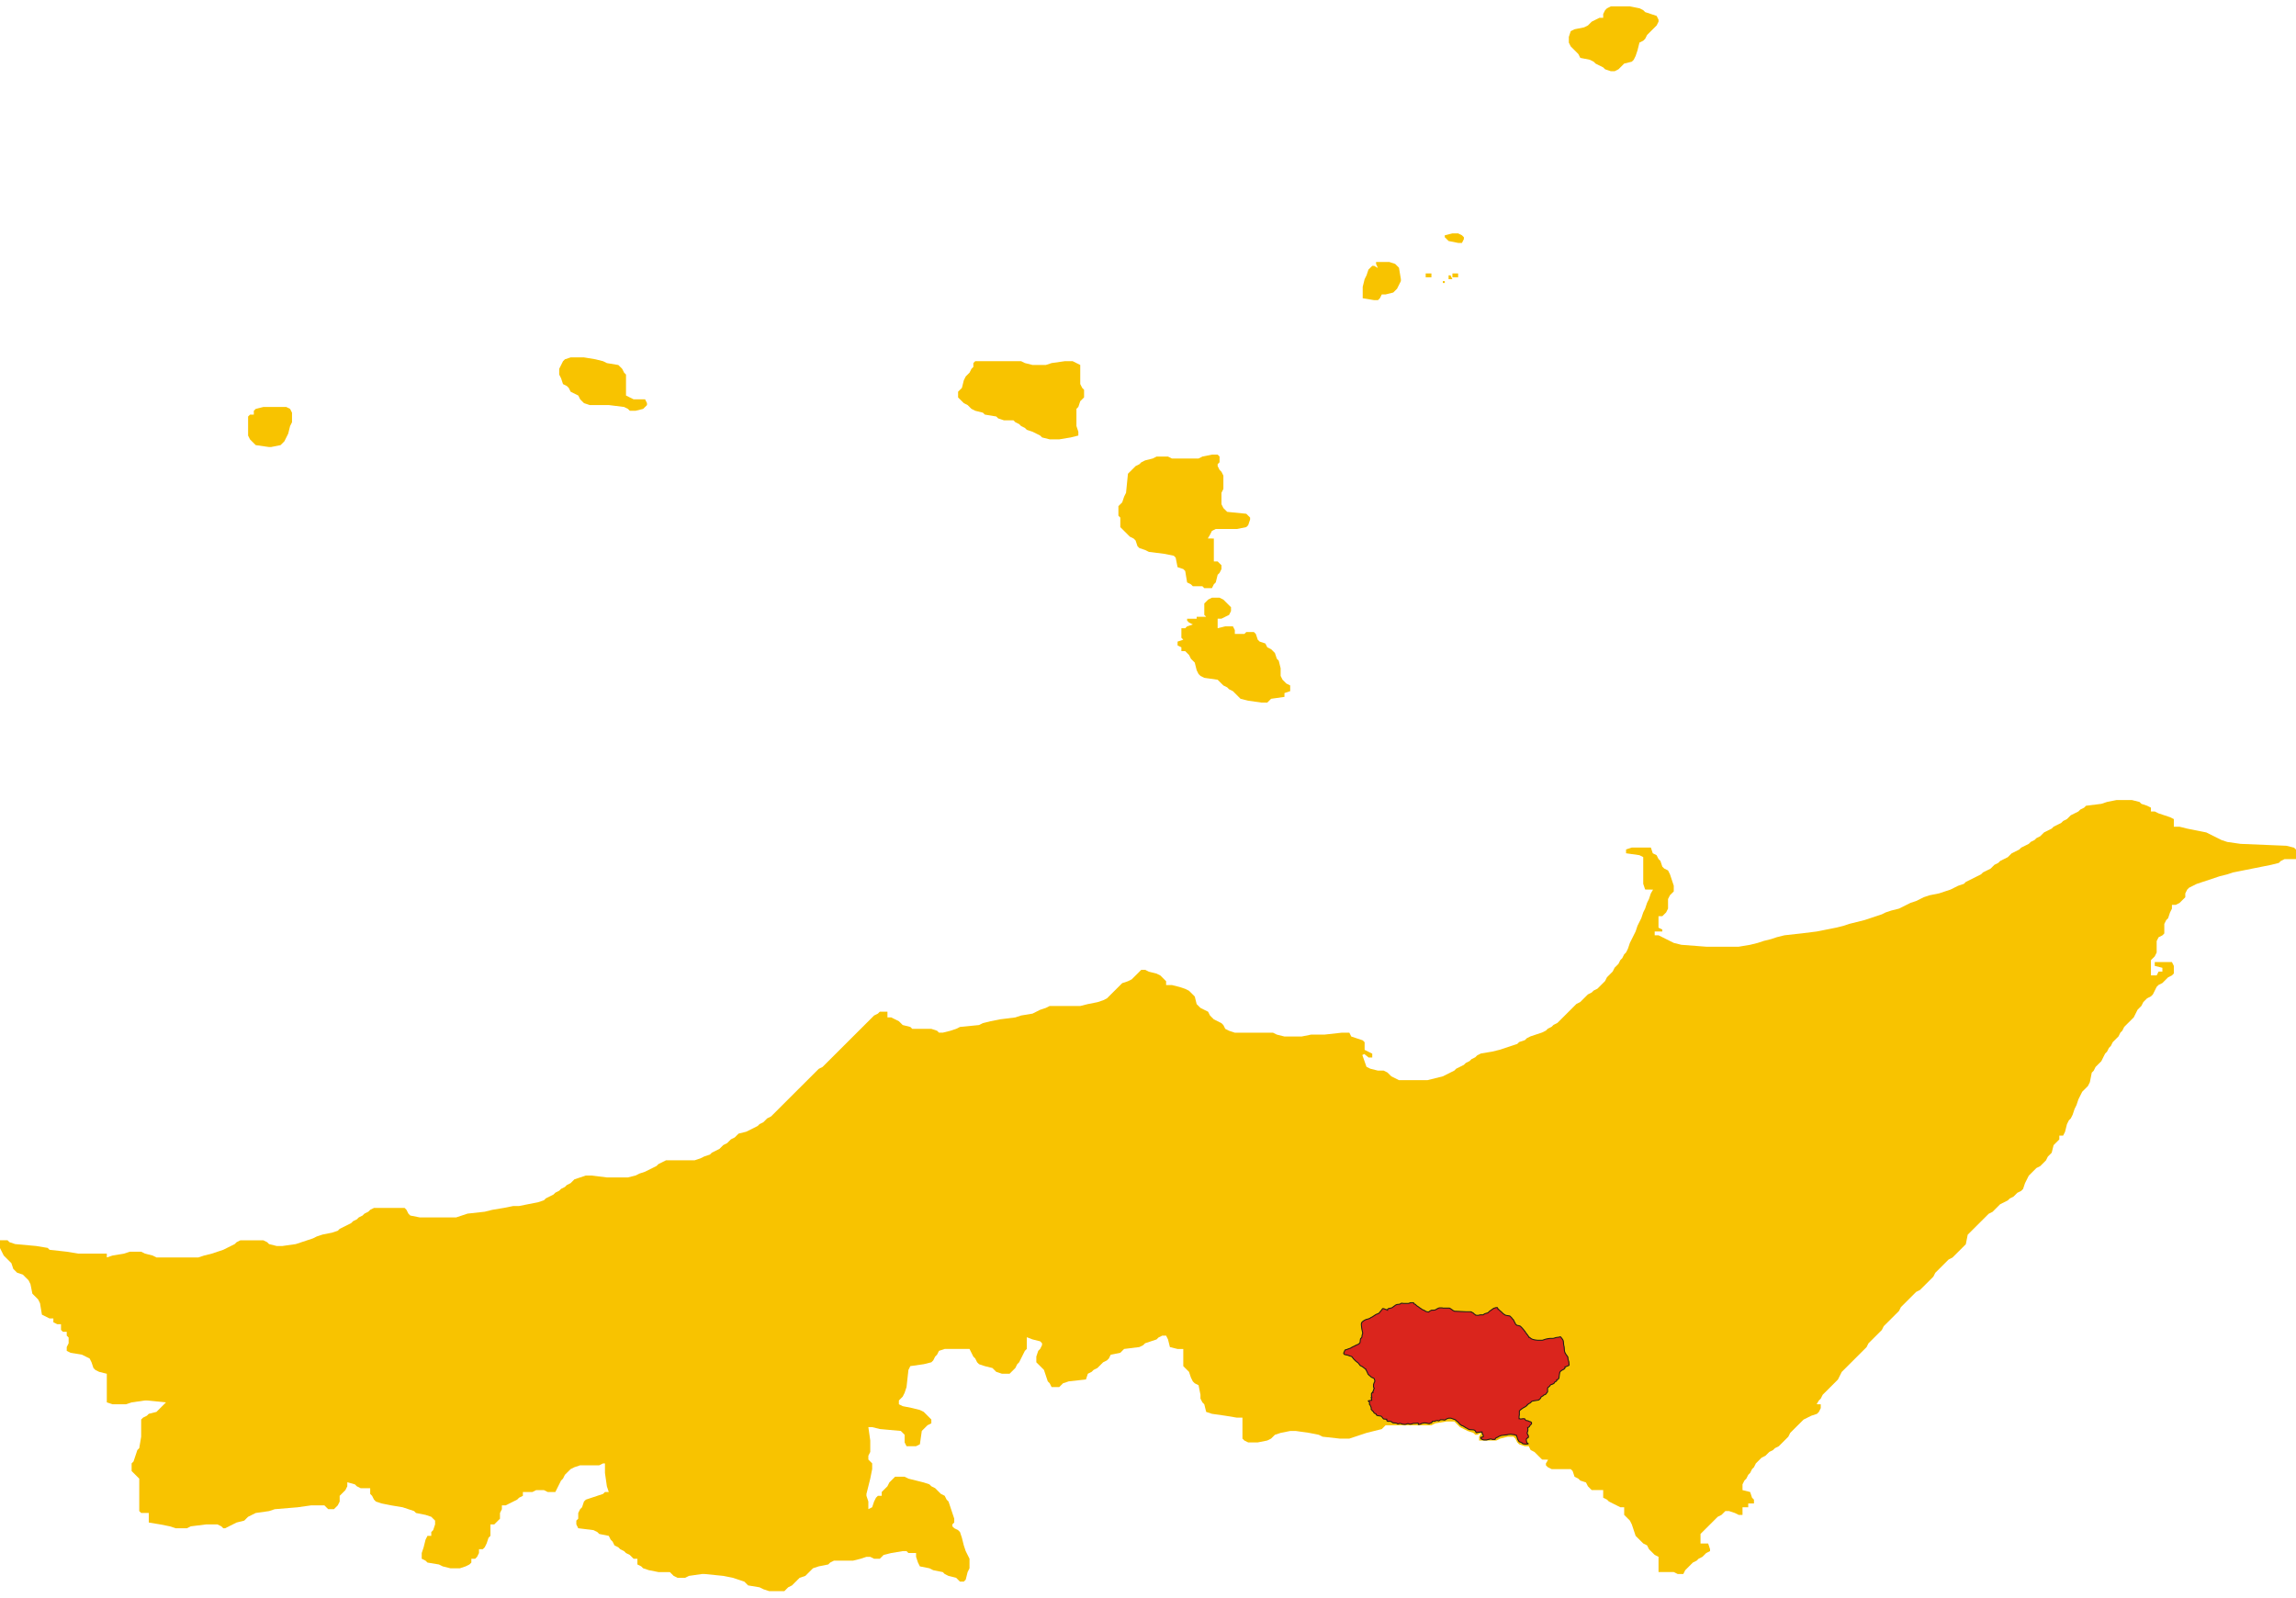 <?xml version="1.0" encoding="UTF-8"?>
<!DOCTYPE svg PUBLIC "-//W3C//DTD SVG 1.1//EN" "http://www.w3.org/Graphics/SVG/1.1/DTD/svg11.dtd">
<!-- Creator: CorelDRAW -->
<svg xmlns="http://www.w3.org/2000/svg" xml:space="preserve" width="500px" height="348px" style="shape-rendering:geometricPrecision; text-rendering:geometricPrecision; image-rendering:optimizeQuality; fill-rule:evenodd; clip-rule:evenodd"
viewBox="0 0 500 345.217"
 xmlns:xlink="http://www.w3.org/1999/xlink">
 <defs>
  <style type="text/css">
   <![CDATA[
    .str0 {stroke:#1F1A17;stroke-width:0.213}
    .fil1 {fill:#DA251D}
    .fil0 {fill:#F8C300}
   ]]>
  </style>
 </defs>
 <g id="Livello_x0020_1">
  <path class="fil0" d="M349.958 0.415l-0.416 0.415 -0.416 0.831 0 0.831 -0.831 0 -0.831 0.415 -0.831 0.415 -0.416 0.415 -0.416 0.415 -0.831 0.415 -2.078 0.415 -0.831 0.415 -0.416 1.246 0 1.246 0.416 0.831 0.416 0.415 0.416 0.415 0.416 0.415 0.416 0.415 0.416 0.831 2.078 0.415 0.831 0.415 0.416 0.415 0.831 0.415 0.831 0.415 0.416 0.415 1.247 0.415 0.831 0 0.831 -0.415 0.416 -0.415 0.416 -0.415 0.416 -0.415 1.663 -0.415 0.416 -0.415 0.416 -0.831 0.416 -1.246 0.416 -1.662 0.831 -0.415 0.416 -0.415 0.416 -0.831 0.416 -0.415 0.416 -0.415 0.416 -0.415 0.416 -0.415 0.416 -0.415 0.416 -0.831 0 -0.415 -0.416 -0.831 -1.247 -0.415 -1.247 -0.415 -0.416 -0.415 -0.831 -0.415 -2.078 -0.415 -4.156 0 -0.831 0.415zm-35.328 49.435l0 0.415 0.416 0.415 0.416 0.415 2.078 0.415 0.831 0 0.416 -0.831 0 -0.415 -0.416 -0.415 -0.831 -0.415 -1.247 0 -1.663 0.415zm-4.156 9.139l1.247 0 0 -0.831 -1.247 0 0 0.831zm7.066 0l0 -0.831 -1.247 0 0 0.831 1.247 0zm-1.663 -0.415l-0.416 0 0 0.831 0.831 0 -0.416 -0.831zm-1.247 1.662l0 -0.415 -0.416 0 0 0.415 0.416 0zm-15.378 -3.739l-0.416 0 -0.416 0.415 -0.416 0.415 -0.416 1.246 -0.416 0.831 -0.416 1.662 0 2.493 2.494 0.415 0.831 0 0.416 -0.415 0.416 -0.831 0.831 0 1.663 -0.415 0.416 -0.415 0.416 -0.415 0.416 -0.831 0.416 -0.831 0 -0.415 -0.416 -2.493 -0.416 -0.415 -0.416 -0.415 -1.247 -0.415 -1.247 0 -0.831 0 -0.831 0 0 0.415 0.395 0.893 -0.81 -0.478zm-176.226 20.356l-0.416 0.415 -0.416 0.831 -0.416 0.831 0 1.246 0.416 0.831 0.416 1.246 0.831 0.415 0.416 0.415 0.416 0.831 0.831 0.415 0.831 0.415 0.416 0.831 0.416 0.415 0.416 0.415 1.247 0.415 0.831 0 3.325 0 3.325 0.415 0.831 0.415 0.416 0.415 1.247 0 1.663 -0.415 0.416 -0.415 0.416 -0.415 0 -0.415 -0.416 -0.831 -1.663 0 -0.831 0 -0.831 -0.415 -0.831 -0.415 0 -2.493 0 -2.077 -0.416 -0.415 -0.416 -0.831 -0.416 -0.415 -0.416 -0.415 -2.494 -0.415 -0.831 -0.415 -1.663 -0.415 -2.494 -0.415 -1.247 0 -0.831 0 -0.831 0 -1.247 0.415zm88.944 0.831l0 0.831 -0.416 0.415 -0.416 0.831 -0.416 0.415 -0.416 0.415 -0.416 0.831 -0.416 1.662 -0.416 0.415 -0.416 0.415 0 1.246 0.416 0.415 0.416 0.415 0.416 0.415 0.831 0.415 0.416 0.415 0.416 0.415 0.831 0.415 1.663 0.415 0.416 0.415 2.494 0.415 0.416 0.415 1.247 0.415 1.247 0 0.831 0 0.416 0.415 0.831 0.415 0.416 0.415 0.831 0.415 0.416 0.415 1.247 0.415 0.831 0.415 0.831 0.415 0.416 0.415 1.663 0.415 2.078 0 2.494 -0.415 1.663 -0.415 0 -0.831 -0.416 -1.246 0 -3.739 0.416 -0.415 0.416 -1.246 0.416 -0.415 0.416 -0.415 0 -1.662 -0.416 -0.415 -0.416 -0.831 0 -3.323 0 -0.831 -0.831 -0.415 -0.831 -0.415 -1.663 0 -2.909 0.415 -1.247 0.415 -2.909 0 -1.663 -0.415 -0.831 -0.415 -0.416 0 -0.416 0 -0.831 0 -2.909 0 -3.741 0 -0.831 0 -0.831 0 -0.416 0.415zm-156.276 9.97l-0.416 0.415 0 0.831 -0.831 0 -0.416 0.415 0 4.154 0.416 0.831 0.416 0.415 0.416 0.415 0.416 0.415 2.909 0.415 0.416 0 2.078 -0.415 0.416 -0.415 0.416 -0.415 0.416 -0.831 0.416 -0.831 0.416 -1.662 0.416 -0.831 0 -2.077 -0.416 -0.831 -0.831 -0.415 -3.741 0 -0.831 0 -0.416 0 -1.663 0.415zm206.151 10.386l-0.831 0.415 -5.819 0 -0.831 -0.415 -2.494 0 -0.831 0.415 -1.663 0.415 -0.831 0.415 -0.416 0.415 -0.831 0.415 -0.416 0.415 -0.416 0.415 -0.416 0.415 -0.416 0.415 -0.416 4.154 -0.416 0.831 -0.416 1.246 -0.416 0.415 -0.416 0.415 0 0.831 0 0.415 0 0.831 0.416 0.415 0 2.077 0.416 0.415 0.416 0.415 0.416 0.415 0.416 0.415 0.416 0.415 0.831 0.415 0.416 0.415 0.416 1.246 0.416 0.415 1.247 0.415 0.831 0.415 3.325 0.415 2.078 0.415 0.416 0.415 0.416 2.077 1.247 0.415 0.416 0.415 0.416 2.493 0.831 0.415 0.416 0.415 0.831 0 1.247 0 0.416 0.415 1.663 0 0.416 -0.831 0.416 -0.415 0.416 -1.662 0.416 -0.415 0.416 -0.831 0 -0.831 -0.416 -0.415 -0.416 -0.415 -0.831 0 0 -1.246 0 -2.077 0 -1.662 -1.309 -0.021 0.478 -0.81 0.416 -0.831 0.831 -0.415 2.078 0 2.494 0 2.078 -0.415 0.416 -0.415 0.416 -1.246 0 -0.415 -0.416 -0.415 -0.416 -0.415 -4.156 -0.415 -0.416 -0.415 -0.416 -0.415 -0.416 -0.831 0 -2.493 0.416 -0.831 0 -2.908 -0.416 -0.831 -0.416 -0.415 -0.416 -0.831 0 -0.415 0.416 -0.415 0 -1.246 -0.416 -0.415 -1.247 0 -2.078 0.415zm1.247 31.157l-0.416 0.415 -0.416 0.415 0 2.493 0.416 0.415 -0.416 0 -1.663 0 0 0.415 -1.247 0 -0.831 0 0 0.415 0.416 0.415 0.831 0.415 -1.247 0.415 -0.416 0.415 -0.831 0 0 2.077 0.416 0.415 -1.247 0.415 0 0.831 0.831 0.415 0 0.831 0.416 0 0.416 0 0.416 0.415 0.416 0.415 0.416 0.831 0.416 0.415 0.416 0.415 0.416 1.662 0.416 0.831 0.416 0.415 0.831 0.415 2.909 0.415 0.416 0.415 0.416 0.415 0.416 0.415 0.831 0.415 0.416 0.415 0.831 0.415 0.416 0.415 0.416 0.415 0.416 0.415 0.416 0.415 1.663 0.415 2.909 0.415 1.247 0 0.416 -0.415 0.416 -0.415 2.909 -0.415 0 -0.831 1.247 -0.415 0 -1.246 -0.831 -0.415 -0.416 -0.415 -0.416 -0.415 -0.416 -0.831 0 -0.831 0 -0.831 -0.416 -1.662 -0.416 -0.415 -0.416 -1.246 -0.416 -0.415 -0.416 -0.415 -0.831 -0.415 -0.416 -0.831 -1.247 -0.415 -0.416 -0.415 -0.416 -1.246 -0.416 -0.415 -1.663 0 -0.416 0.415 -0.831 0 -1.247 0 0 -0.831 -0.416 -0.831 -1.663 0 -1.663 0.415 0 -2.077 0.831 0 0.831 -0.415 0.831 -0.415 0.416 -0.831 0 -0.831 -0.416 -0.415 -0.416 -0.415 -0.416 -0.415 -0.416 -0.415 -0.831 -0.415 -1.663 0 -0.831 0.415zm34.913 99.701l0.831 0 0 -0.831 -0.831 -0.415 -0.831 -0.415 0 -0.415 0 -1.246 -0.416 -0.415 -1.247 -0.415 -1.247 -0.415 -0.416 -0.831 -1.663 0 -3.741 0.415 -0.831 0 -2.078 0 -2.078 0.415 -3.741 0 -1.663 -0.415 -0.831 -0.415 -3.325 0 -4.988 0 -1.247 -0.415 -0.831 -0.415 -0.416 -0.831 -0.416 -0.415 -0.831 -0.415 -0.831 -0.415 -0.416 -0.415 -0.416 -0.415 -0.416 -0.831 -0.831 -0.415 -0.831 -0.415 -0.416 -0.415 -0.416 -0.415 -0.416 -1.662 -0.416 -0.415 -0.416 -0.415 -0.416 -0.415 -0.831 -0.415 -1.247 -0.415 -1.663 -0.415 -1.247 0 0 -0.831 -0.416 -0.415 -0.416 -0.415 -0.416 -0.415 -0.831 -0.415 -1.663 -0.415 -0.831 -0.415 -0.831 0 -0.416 0.415 -0.416 0.415 -0.416 0.415 -0.416 0.415 -0.416 0.415 -0.831 0.415 -1.247 0.415 -0.416 0.415 -0.416 0.415 -0.416 0.415 -0.416 0.415 -0.416 0.415 -0.416 0.415 -0.416 0.415 -0.416 0.415 -0.831 0.415 -1.247 0.415 -2.078 0.415 -1.663 0.415 -4.572 0 -2.078 0 -0.831 0.415 -1.247 0.415 -0.831 0.415 -0.831 0.415 -2.494 0.415 -1.247 0.415 -3.325 0.415 -2.078 0.415 -1.663 0.415 -0.831 0.415 -4.156 0.415 -0.831 0.415 -1.247 0.415 -1.663 0.415 -0.831 0 -0.416 -0.415 -1.247 -0.415 -2.078 0 -2.078 0 -0.416 -0.415 -1.663 -0.415 -0.416 -0.415 -0.416 -0.415 -0.831 -0.415 -0.831 -0.415 -0.831 0 0 -1.246 -1.663 0 -0.416 0.415 -0.831 0.415 -0.416 0.415 -0.416 0.415 -0.416 0.415 -0.416 0.415 -0.416 0.415 -0.416 0.415 -0.416 0.415 -0.416 0.415 -0.416 0.415 -0.416 0.415 -0.416 0.415 -0.416 0.415 -0.416 0.415 -0.416 0.415 -0.416 0.415 -0.416 0.415 -0.416 0.415 -0.416 0.415 -0.416 0.415 -0.416 0.415 -0.416 0.415 -0.416 0.415 -0.416 0.415 -0.416 0.415 -0.416 0.415 -0.416 0.415 -0.416 0.415 -0.831 0.415 -0.416 0.415 -0.416 0.415 -0.416 0.415 -0.416 0.415 -0.416 0.415 -0.416 0.415 -0.416 0.415 -0.416 0.415 -0.416 0.415 -0.416 0.415 -0.416 0.415 -0.416 0.415 -0.416 0.415 -0.416 0.415 -0.416 0.415 -0.416 0.415 -0.416 0.415 -0.416 0.415 -0.416 0.415 -0.416 0.415 -0.416 0.415 -0.416 0.415 -0.416 0.415 -0.416 0.415 -0.416 0.415 -0.831 0.415 -0.416 0.415 -0.416 0.415 -0.831 0.415 -0.416 0.415 -0.831 0.415 -0.831 0.415 -0.831 0.415 -1.663 0.415 -0.416 0.415 -0.416 0.415 -0.831 0.415 -0.416 0.415 -0.416 0.415 -0.831 0.415 -0.416 0.415 -0.416 0.415 -0.831 0.415 -0.831 0.415 -0.416 0.415 -1.247 0.415 -0.831 0.415 -1.247 0.415 -1.663 0 -4.572 0 -0.831 0.415 -0.831 0.415 -0.416 0.415 -0.831 0.415 -0.831 0.415 -0.831 0.415 -1.247 0.415 -0.831 0.415 -1.663 0.415 -4.572 0 -3.325 -0.415 -1.247 0 -1.247 0.415 -1.247 0.415 -0.416 0.415 -0.416 0.415 -0.831 0.415 -0.416 0.415 -0.831 0.415 -0.416 0.415 -0.831 0.415 -0.416 0.415 -0.831 0.415 -0.831 0.415 -0.416 0.415 -1.247 0.415 -2.078 0.415 -2.078 0.415 -0.416 0 -0.831 0 -2.078 0.415 -2.494 0.415 -1.663 0.415 -3.741 0.415 -1.247 0.415 -1.247 0.415 -1.663 0 -2.078 0 -4.156 0 -2.078 -0.415 -0.416 -0.415 -0.416 -0.831 -0.416 -0.415 -6.65 0 -0.831 0.415 -0.416 0.415 -0.831 0.415 -0.416 0.415 -0.831 0.415 -0.416 0.415 -0.831 0.415 -0.416 0.415 -0.831 0.415 -0.831 0.415 -0.831 0.415 -0.416 0.415 -1.247 0.415 -2.078 0.415 -1.247 0.415 -0.831 0.415 -1.247 0.415 -1.247 0.415 -1.247 0.415 -2.909 0.415 -1.247 0 -1.663 -0.415 -0.416 -0.415 -0.831 -0.415 -4.988 0 -0.831 0.415 -0.416 0.415 -0.831 0.415 -0.831 0.415 -0.831 0.415 -1.247 0.415 -1.247 0.415 -1.663 0.415 -1.247 0.415 -1.247 0 -2.494 0 -5.403 0 -0.831 -0.415 -1.663 -0.415 -0.831 -0.415 -2.494 0 -1.247 0.415 -2.494 0.415 -1.247 0.415 0 -0.831 -2.494 0 -0.416 0 -2.909 0 -0.416 0 -2.494 -0.415 -3.741 -0.415 -0.416 -0.415 -2.494 -0.415 -4.572 -0.415 -1.247 -0.415 -0.416 -0.415 -1.663 0 0 1.662 0.416 0.831 0.416 0.831 0.416 0.415 0.416 0.415 0.416 0.415 0.416 0.415 0.416 1.246 0.416 0.415 0.416 0.415 1.247 0.415 0.416 0.415 0.416 0.415 0.416 0.415 0.416 0.831 0.416 2.077 0.416 0.415 0.416 0.415 0.416 0.415 0.416 0.831 0.416 2.493 0.831 0.415 0.831 0.415 0.831 0 0 0.831 0.831 0.415 0.831 0 0 1.246 0.416 0.415 0.831 0 0 0.831 0.416 0.415 0 1.246 -0.416 0.831 0 0.831 0.831 0.415 2.494 0.415 0.831 0.415 0.831 0.415 0.416 0.831 0.416 1.246 0.416 0.415 0.831 0.415 1.663 0.415 0 3.739 0 2.493 1.247 0.415 2.909 0 1.247 -0.415 2.909 -0.415 0.416 0 4.156 0.415 -0.416 0.415 -0.416 0.415 -0.416 0.415 -0.416 0.415 -0.416 0.415 -1.663 0.415 -0.416 0.415 -0.831 0.415 -0.416 0.415 0 0.831 0 2.908 -0.416 2.493 -0.416 0.415 -0.416 1.246 -0.416 1.246 -0.416 0.415 0 1.662 0.416 0.415 0.416 0.415 0.416 0.415 0.416 0.415 0 2.077 0 3.739 0 0.415 0 0.831 0.416 0.415 1.663 0 0 2.077 2.494 0.415 2.078 0.415 1.247 0.415 2.494 0 0.831 -0.415 3.325 -0.415 2.494 0 0.831 0.415 0.416 0.415 0.416 0 0.831 -0.415 0.831 -0.415 0.831 -0.415 1.663 -0.415 0.416 -0.415 0.416 -0.415 0.831 -0.415 0.831 -0.415 2.909 -0.415 1.247 -0.415 4.988 -0.415 2.909 -0.415 2.909 0 0.416 0.415 0.416 0.415 1.247 0 0.416 -0.415 0.416 -0.415 0.416 -0.831 0 -0.831 0 -0.415 0.416 -0.415 0.416 -0.415 0.416 -0.415 0.416 -0.831 0.007 -0.888 1.655 0.472 0.416 0.415 0.831 0.415 2.078 0 0 1.246 0.416 0.415 0.416 0.831 0.416 0.415 1.247 0.415 2.078 0.415 2.494 0.415 1.247 0.415 1.247 0.415 0.416 0.415 2.078 0.415 1.247 0.415 0.416 0.415 0.416 0.415 0 0.831 -0.416 1.246 -0.416 0.415 0 0.831 -0.831 0 -0.416 0.831 -0.416 1.662 -0.416 1.246 0 1.246 0.831 0.415 0.416 0.415 2.494 0.415 0.831 0.415 1.663 0.415 2.078 0 1.247 -0.415 0.831 -0.415 0.416 -0.415 0 -0.831 0.831 0 0.416 -0.415 0.416 -0.831 0 -0.831 0.831 0 0.416 -0.415 0.416 -0.831 0.416 -1.246 0.416 -0.415 0 -2.493 0.831 0 0.416 -0.415 0.416 -0.415 0.416 -0.415 0 -0.831 0 -0.415 0.416 -0.831 0 -0.831 0.831 0 0.831 -0.415 0.831 -0.415 0.831 -0.415 0.416 -0.415 0.831 -0.415 0 -0.831 2.078 0 0.831 -0.415 1.663 0 0.831 0.415 1.663 0 0.416 -0.831 0.416 -0.831 0.416 -0.831 0.416 -0.415 0.416 -0.831 0.416 -0.415 0.416 -0.415 0.416 -0.415 0.831 -0.415 1.247 -0.415 2.909 0 1.247 0 0.831 -0.415 0.416 0 0 1.246 0 0.831 0.416 2.908 0.416 1.246 -0.831 0 -0.416 0.415 -1.247 0.415 -1.247 0.415 -1.247 0.415 -0.416 0.415 -0.416 1.246 -0.416 0.415 -0.416 0.831 0 0.415 0 0.831 -0.416 0.415 0 0.831 0.416 0.831 3.325 0.415 0.831 0.415 0.416 0.415 2.078 0.415 0.416 0.831 0.416 0.415 0.416 0.831 0.831 0.415 0.416 0.415 0.831 0.415 0.416 0.415 0.831 0.415 0.416 0.415 0.416 0.415 0.831 0 0 1.246 0.831 0.415 0.416 0.415 1.247 0.415 2.078 0.415 1.247 0 1.247 0 0.416 0.415 0.416 0.415 0.831 0.415 1.663 0 0.831 -0.415 2.909 -0.415 0.416 0 4.156 0.415 2.078 0.415 1.247 0.415 1.247 0.415 0.416 0.415 0.416 0.415 2.494 0.415 0.831 0.415 1.247 0.415 3.325 0 0.416 -0.415 0.416 -0.415 0.831 -0.415 0.416 -0.415 0.416 -0.415 0.416 -0.415 0.416 -0.415 1.247 -0.415 0.416 -0.415 0.416 -0.415 0.416 -0.415 0.416 -0.415 1.247 -0.415 2.078 -0.415 0.416 -0.415 0.831 -0.415 2.494 0 1.663 0 1.663 -0.415 1.247 -0.415 0.831 0 0.831 0.415 1.247 0 0.416 -0.415 0.416 -0.415 1.663 -0.415 2.494 -0.415 0.831 0 0.416 0.415 1.663 0 0 0.831 0.416 1.246 0.416 0.831 2.078 0.415 0.831 0.415 2.078 0.415 0.416 0.415 0.831 0.415 1.663 0.415 0.416 0.415 0.416 0.415 0.831 0 0.416 -0.415 0.416 -1.662 0.416 -0.831 0 -2.077 -0.416 -0.831 -0.416 -0.831 -0.416 -1.246 -0.416 -1.662 -0.416 -1.246 -0.416 -0.415 -0.831 -0.415 -0.416 -0.415 0 -0.415 0.416 -0.415 0 -0.831 -0.416 -1.246 -0.416 -1.246 -0.416 -1.246 -0.416 -0.415 -0.416 -0.831 -0.831 -0.415 -0.416 -0.415 -0.416 -0.415 -0.416 -0.415 -0.831 -0.415 -0.416 -0.415 -1.247 -0.415 -1.663 -0.415 -1.663 -0.415 -0.831 -0.415 -2.078 0 -0.416 0.415 -0.416 0.415 -0.416 0.415 -0.416 0.831 -0.416 0.415 -0.416 0.415 -0.416 0.415 0 0.831 -0.831 0 -0.416 0.415 -0.416 0.831 -0.416 1.246 -0.831 0.415 0 -1.662 -0.416 -1.246 0 -0.415 0.416 -1.662 0.416 -1.662 0.416 -2.077 0 -1.246 -0.416 -0.415 -0.416 -0.415 0 -0.831 0.416 -0.831 0 -2.493 -0.416 -2.908 0.831 0 1.663 0.415 4.572 0.415 0.416 0.415 0.416 0.415 0 0.415 0 1.246 0.416 0.831 2.078 0 0.831 -0.415 0.416 -2.908 0.416 -0.415 0.416 -0.415 0.416 -0.415 0.831 -0.415 0 -0.831 -0.416 -0.415 -0.416 -0.415 -0.416 -0.415 -0.416 -0.415 -0.831 -0.415 -1.663 -0.415 -2.078 -0.415 -0.831 -0.415 0 -0.831 0.416 -0.415 0.416 -0.415 0.416 -0.831 0.416 -1.246 0.416 -3.739 0.416 -0.831 2.909 -0.415 1.663 -0.415 0.416 -0.415 0.416 -0.831 0.416 -0.415 0.416 -0.831 1.247 -0.415 0.831 0 1.247 0 0.831 0 1.247 0 1.247 0 0.416 0.831 0.416 0.831 0.416 0.415 0.416 0.831 0.416 0.415 1.247 0.415 1.663 0.415 0.416 0.415 0.416 0.415 1.247 0.415 1.663 0 0.416 -0.415 0.416 -0.415 0.416 -0.415 0.416 -0.831 0.416 -0.415 0.416 -0.831 0.416 -0.831 0.416 -0.831 0.416 -0.415 0.011 -2.551 1.236 0.474 1.663 0.415 0.416 0.415 0 0.415 -0.416 0.831 -0.416 0.415 -0.416 1.246 0 1.246 0.416 0.415 0.416 0.415 0.416 0.415 0.416 0.415 0.416 1.246 0.416 1.246 0.416 0.415 0.416 0.831 1.663 0 0.416 -0.415 0.416 -0.415 1.247 -0.415 3.741 -0.415 0.416 -1.246 0.831 -0.415 0.416 -0.415 0.831 -0.415 0.416 -0.415 0.416 -0.415 0.416 -0.415 0.831 -0.415 0.416 -0.415 0.416 -0.831 2.078 -0.415 0.416 -0.415 0.416 -0.415 3.325 -0.415 0.831 -0.415 0.416 -0.415 1.247 -0.415 1.247 -0.415 0.416 -0.415 0.831 -0.415 0.831 0 0.416 0.831 0.416 1.662 1.663 0.415 1.247 0 0 3.739 0.416 0.415 0.416 0.415 0.416 0.415 0.416 1.246 0.416 0.831 0.416 0.415 0.831 0.415 0.416 2.077 0 0.415 0 0.415 0.416 0.831 0.416 0.415 0.416 1.662 1.247 0.415 2.909 0.415 2.494 0.415 1.247 0 0 2.077 0 0.415 0 2.077 0.416 0.415 0.831 0.415 2.078 0 2.078 -0.415 0.831 -0.415 0.416 -0.415 0.416 -0.415 1.247 -0.415 2.078 -0.415 1.247 0 2.909 0.415 2.078 0.415 0.831 0.415 3.741 0.415 2.078 0 1.247 -0.415 1.247 -0.415 1.247 -0.415 1.663 -0.415 1.663 -0.415 0.416 -0.415 0.416 -0.415 2.078 0 6.234 0 0.416 0 1.247 0 0.831 -0.415 2.494 -0.415 1.663 0 0.416 0.415 0.416 0.415 0.416 0.415 0.831 0.415 0.831 0.415 1.247 0.415 0.416 0.415 0.416 0 0.894 -0.395 -0.478 0.81 0 0.831 3.741 0 0.831 -0.415 1.663 -0.415 1.247 0 0.416 0.415 0.416 0.831 0.416 0.415 1.247 0.415 0.416 0 0.416 0 0.416 0.831 0.831 0.415 0.416 0.415 0.416 0.415 0.416 0.415 0.416 0.415 1.309 0.021 -0.478 0.81 0 0.415 0.416 0.415 0.831 0.415 2.909 0 1.247 0 0.416 0.415 0.416 1.246 0.831 0.415 0.416 0.415 1.247 0.415 0.416 0.831 0.416 0.415 0.416 0.415 2.494 0 0 1.662 0.831 0.415 0.416 0.415 0.831 0.415 0.831 0.415 0.831 0.415 0.831 0 0 1.662 0.416 0.415 0.416 0.415 0.416 0.415 0.416 0.831 0.416 1.246 0.416 1.246 0.416 0.415 0.416 0.415 0.416 0.415 0.416 0.415 0.831 0.415 0.416 0.831 0.416 0.415 0.416 0.415 0.416 0.415 0.831 0.415 0 1.662 0 1.662 2.909 0 0.416 0 0.831 0.415 1.247 0 0.416 -0.831 0.416 -0.415 0.416 -0.415 0.416 -0.415 0.416 -0.415 0.831 -0.415 0.416 -0.415 0.831 -0.415 0.416 -0.415 0.416 -0.415 0.831 -0.415 0 -0.415 -0.416 -1.246 -0.831 0 -0.831 0 0 -2.077 0.416 -0.415 0.416 -0.415 0.416 -0.415 0.416 -0.415 0.416 -0.415 0.416 -0.415 0.416 -0.415 0.416 -0.415 0.416 -0.415 0.831 -0.415 0.416 -0.415 0.416 -0.415 0.831 0 1.247 0.415 0.831 0.415 0.831 0 0 -1.662 0.416 0 0.831 0 0 -0.415 0 -0.415 1.247 0 0 -0.831 -0.416 -0.415 -0.416 -1.246 -1.663 -0.415 0 -1.246 0.416 -0.831 0.416 -0.415 0.416 -0.831 0.416 -0.415 0.416 -0.831 0.416 -0.415 0.416 -0.831 0.416 -0.415 0.416 -0.415 0.416 -0.415 0.831 -0.415 0.416 -0.415 0.416 -0.415 0.831 -0.415 0.416 -0.415 0.831 -0.415 0.416 -0.415 0.416 -0.415 0.416 -0.415 0.416 -0.415 0.416 -0.415 0.416 -0.831 0.416 -0.415 0.416 -0.415 0.416 -0.415 0.416 -0.415 0.416 -0.415 0.416 -0.415 0.416 -0.415 0.831 -0.415 0.831 -0.415 1.247 -0.415 0.416 -0.415 0.416 -0.831 0 -0.831 -0.894 -0.021 0.478 -0.81 0.416 -0.415 0.416 -0.831 0.416 -0.415 0.416 -0.415 0.416 -0.415 0.416 -0.415 0.416 -0.415 0.416 -0.415 0.416 -0.415 0.416 -0.415 0.416 -0.831 0.416 -0.831 0.416 -0.415 0.416 -0.415 0.416 -0.415 0.416 -0.415 0.416 -0.415 0.416 -0.415 0.416 -0.415 0.416 -0.415 0.416 -0.415 0.416 -0.415 0.416 -0.415 0.416 -0.415 0.416 -0.415 0.416 -0.831 0.416 -0.415 0.416 -0.415 0.416 -0.415 0.416 -0.415 0.416 -0.415 0.416 -0.415 0.416 -0.415 0.416 -0.831 0.416 -0.415 0.416 -0.415 0.416 -0.415 0.416 -0.415 0.416 -0.415 0.416 -0.415 0.416 -0.415 0.416 -0.415 0.416 -0.831 0.416 -0.415 0.416 -0.415 0.416 -0.415 0.416 -0.415 0.416 -0.415 0.416 -0.415 0.416 -0.415 0.416 -0.415 0.831 -0.415 0.416 -0.415 0.416 -0.415 0.416 -0.415 0.416 -0.415 0.416 -0.415 0.416 -0.415 0.416 -0.415 0.416 -0.831 0.416 -0.415 0.416 -0.415 0.416 -0.415 0.416 -0.415 0.416 -0.415 0.416 -0.415 0.416 -0.415 0.831 -0.415 0.416 -0.415 0.416 -0.415 0.416 -0.415 0.416 -0.415 0.416 -0.415 0.416 -0.415 0.416 -0.415 0.416 -2.077 0.416 -0.415 0.416 -0.415 0.416 -0.415 0.416 -0.415 0.416 -0.415 0.416 -0.415 0.416 -0.415 0.416 -0.415 0.416 -0.415 0.416 -0.415 0.416 -0.415 0.831 -0.415 0.416 -0.415 0.416 -0.415 0.416 -0.415 0.416 -0.415 0.831 -0.415 0.831 -0.415 0.416 -0.415 0.831 -0.415 0.416 -0.415 0.416 -0.415 0.831 -0.415 0.416 -0.415 0.416 -1.246 0.416 -0.831 0.416 -0.831 0.416 -0.415 0.416 -0.415 0.416 -0.415 0.416 -0.415 0.831 -0.415 0.416 -0.415 0.416 -0.415 0.416 -0.415 0.416 -0.831 0.416 -0.415 0.416 -0.415 0.416 -1.662 0.416 -0.415 0.416 -0.415 0.416 -0.415 0 -0.831 0.831 0 0.416 -0.831 0.416 -1.662 0.416 -0.831 0.416 -0.415 0.416 -0.831 0.416 -1.246 0.416 -0.831 0.416 -1.246 0.416 -0.831 0.416 -0.831 0.416 -0.415 0.416 -0.415 0.416 -0.415 0.416 -0.831 0.416 -2.077 0.416 -0.415 0.416 -0.831 0.416 -0.415 0.416 -0.415 0.416 -0.415 0.416 -0.831 0.416 -0.831 0.416 -0.415 0.416 -0.831 0.416 -0.415 0.416 -0.831 0.416 -0.415 0.416 -0.415 0.416 -0.415 0.416 -0.831 0.416 -0.415 0.416 -0.831 0.416 -0.415 0.416 -0.415 0.416 -0.415 0.416 -0.415 0.416 -0.415 0.416 -0.831 0.416 -0.831 0.416 -0.415 0.416 -0.415 0.416 -0.831 0.416 -0.415 0.416 -0.415 0.831 -0.415 0.416 -0.415 0.416 -0.831 0.416 -0.831 0.416 -0.415 0.831 -0.415 0.416 -0.415 0.416 -0.415 0.416 -0.415 0.831 -0.415 0.416 -0.415 0 -1.662 -0.416 -0.831 -3.741 0 0 0.831 1.663 0.415 0 0.831 -0.831 0 -0.416 0.831 -1.247 0 0 -3.323 0.416 -0.415 0.416 -0.415 0.416 -0.831 0 -1.662 0 -0.831 0.416 -0.831 0.831 -0.415 0.416 -0.415 0 -0.831 0 -1.246 0.416 -0.831 0.416 -0.415 0.416 -1.246 0.416 -0.831 0 -0.831 0.831 0 0.831 -0.415 0.416 -0.415 0.416 -0.415 0.416 -0.415 0 -0.415 0 -0.415 0.416 -0.831 0.416 -0.415 0.831 -0.415 0.831 -0.415 1.247 -0.415 1.247 -0.415 1.247 -0.415 1.247 -0.415 1.663 -0.415 1.247 -0.415 2.078 -0.415 2.078 -0.415 2.078 -0.415 2.078 -0.415 1.663 -0.415 0.416 -0.415 0.831 -0.415 1.247 0 1.247 0 0 -2.077 -0.416 -0.415 -1.663 -0.415 -9.975 -0.415 -2.909 -0.415 -1.247 -0.415 -0.831 -0.415 -0.831 -0.415 -0.831 -0.415 -0.831 -0.415 -2.078 -0.415 -2.078 -0.415 -1.663 -0.415 -1.247 0 0 -1.662 -0.831 -0.415 -1.247 -0.415 -1.247 -0.415 -0.831 -0.415 -0.831 0 0 -0.831 -0.831 -0.415 -1.247 -0.415 -0.416 -0.415 -1.663 -0.415 -3.325 0 -2.078 0.415 -1.247 0.415 -3.325 0.415 -0.416 0.415 -0.831 0.415 -0.416 0.415 -0.831 0.415 -0.831 0.415 -0.416 0.415 -0.416 0.415 -0.831 0.415 -0.416 0.415 -0.831 0.415 -0.831 0.415 -0.416 0.415 -0.831 0.415 -0.831 0.415 -0.416 0.415 -0.416 0.415 -0.831 0.415 -0.416 0.415 -0.831 0.415 -0.416 0.415 -0.831 0.415 -0.831 0.415 -0.416 0.415 -0.831 0.415 -0.831 0.415 -0.416 0.415 -0.416 0.415 -0.831 0.415 -0.831 0.415 -0.416 0.415 -0.831 0.415 -0.416 0.415 -0.416 0.415 -0.831 0.415 -0.831 0.415 -0.416 0.415 -0.831 0.415 -0.831 0.415 -0.831 0.415 -0.831 0.415 -0.416 0.415 -1.247 0.415 -0.831 0.415 -0.831 0.415 -1.247 0.415 -1.247 0.415 -2.078 0.415 -1.247 0.415 -0.831 0.415 -0.831 0.415 -1.247 0.415 -0.831 0.415 -0.831 0.415 -0.831 0.415 -1.663 0.415 -1.247 0.415 -0.831 0.415 -1.247 0.415 -1.247 0.415 -1.247 0.415 -1.663 0.415 -1.663 0.415 -1.247 0.415 -1.663 0.415 -2.078 0.415 -2.078 0.415 -3.325 0.415 -3.741 0.415 -1.663 0.415 -1.247 0.415 -1.663 0.415 -1.247 0.415 -1.663 0.415 -2.494 0.415 -7.066 0 -5.403 -0.415 -1.663 -0.415 -0.831 -0.415 -0.831 -0.415 -0.831 -0.415 -0.831 -0.415 -0.831 0 0 -0.831 0.416 0 1.247 0 0 -0.415 -0.831 -0.415 0 -1.662 0 -0.831 0.831 0 0.416 -0.415 0.416 -0.415 0.416 -0.831 0 -1.246 0 -0.831 0.416 -0.831 0.416 -0.415 0.416 -0.415 0 -1.246 -0.416 -1.246 -0.416 -1.246 -0.416 -0.831 -0.831 -0.415 -0.416 -0.415 -0.416 -1.246 -0.416 -0.415 -0.416 -0.831 -0.831 -0.415 -0.416 -1.246 -0.416 0 -1.247 0 -2.494 0 -1.247 0.415 0 0.831 2.909 0.415 0.831 0.415 0 2.908 0 2.908 0.416 1.246 1.725 0.021 -0.478 0.81 -0.416 1.246 -0.416 0.831 -0.416 1.246 -0.416 0.831 -0.416 1.246 -0.416 0.831 -0.416 0.831 -0.416 1.246 -0.416 0.831 -0.416 0.831 -0.416 0.831 -0.416 1.246 -0.416 0.831 -0.416 0.415 -0.416 0.831 -0.416 0.415 -0.416 0.831 -0.416 0.415 -0.416 0.415 -0.416 0.831 -0.416 0.415 -0.416 0.415 -0.416 0.415 -0.416 0.831 -0.416 0.415 -0.416 0.415 -0.416 0.415 -0.416 0.415 -0.831 0.415 -0.416 0.415 -0.831 0.415 -0.416 0.415 -0.416 0.415 -0.416 0.415 -0.416 0.415 -0.831 0.415 -0.416 0.415 -0.416 0.415 -0.416 0.415 -0.416 0.415 -0.416 0.415 -0.416 0.415 -0.416 0.415 -0.416 0.415 -0.416 0.415 -0.416 0.415 -0.831 0.415 -0.416 0.415 -0.831 0.415 -0.416 0.415 -0.831 0.415 -1.247 0.415 -1.247 0.415 -0.831 0.415 -0.416 0.415 -1.247 0.415 -0.416 0.415 -1.247 0.415 -1.247 0.415 -1.247 0.415 -1.663 0.415 -2.494 0.415 -0.831 0.415 -0.416 0.415 -0.831 0.415 -0.416 0.415 -0.831 0.415 -0.416 0.415 -0.831 0.415 -0.831 0.415 -0.416 0.415 -0.831 0.415 -0.831 0.415 -0.831 0.415 -1.663 0.415 -1.663 0.415 -6.234 0 -0.831 -0.415 -0.831 -0.415 -0.416 -0.415 -0.416 -0.415 -0.831 -0.415 -0.416 0 -0.831 0 -1.663 -0.415 -0.831 -0.415 -0.901 -2.562 0.414 -0.231 0.902 0.716z"/>
  <polygon id="Francavilla_x0020_di_x0020_Sicilia" class="fil1 str0" points="307.008,282.351 306.895,282.408 306.726,282.464 305.654,282.464 305.26,282.408 305.203,282.408 305.09,282.464 304.978,282.521 304.921,282.577 304.752,282.634 304.244,282.69 304.075,282.746 303.962,282.803 303.849,282.859 303.793,282.916 303.737,282.972 303.624,283.028 303.567,283.085 303.455,283.141 303.398,283.198 303.342,283.254 303.285,283.31 303.172,283.367 303.06,283.423 302.834,283.48 302.552,283.536 302.326,283.592 302.27,283.649 302.214,283.705 302.157,283.762 302.154,283.939 302.044,283.874 301.932,283.818 301.762,283.762 301.593,283.705 301.48,283.649 301.311,283.592 301.085,283.592 301.029,283.649 300.973,283.762 300.916,283.874 300.86,283.931 300.803,283.987 300.747,284.044 300.691,284.1 300.634,284.157 300.578,284.269 300.521,284.326 300.465,284.382 300.408,284.439 300.352,284.551 300.239,284.608 300.183,284.664 300.014,284.721 299.844,284.777 299.732,284.833 299.619,284.89 299.506,284.946 299.45,285.003 299.337,285.059 299.28,285.115 299.168,285.172 299.111,285.228 298.998,285.285 298.942,285.341 298.829,285.397 298.716,285.454 298.603,285.51 298.491,285.567 298.434,285.623 298.321,285.68 298.209,285.736 298.096,285.792 297.87,285.849 297.701,285.905 297.475,285.962 297.362,286.018 297.25,286.074 297.137,286.131 297.024,286.187 296.968,286.244 296.911,286.3 296.798,286.356 296.742,286.413 296.686,286.469 296.629,286.526 296.573,286.582 296.516,286.695 296.46,286.92 296.46,287.09 296.516,287.654 296.573,288.049 296.629,288.331 296.686,288.556 296.742,288.838 296.742,289.064 296.686,289.177 296.629,289.346 296.573,289.797 296.516,289.91 296.46,289.967 296.404,290.023 296.347,290.079 296.291,290.136 296.234,290.418 296.178,290.982 296.122,291.038 296.065,291.095 296.009,291.207 295.896,291.264 295.839,291.32 295.727,291.377 295.614,291.433 295.445,291.49 295.332,291.546 295.219,291.602 295.106,291.659 295.05,291.715 294.881,291.772 294.768,291.828 294.655,291.884 294.542,291.941 294.429,291.997 294.316,292.054 294.26,292.11 294.147,292.166 294.034,292.223 293.865,292.279 293.696,292.336 293.527,292.392 293.414,292.448 293.245,292.505 293.019,292.561 292.906,292.618 292.85,292.731 292.793,292.843 292.737,293.013 292.681,293.125 292.624,293.238 292.624,293.351 292.681,293.464 292.737,293.52 292.793,293.577 293.019,293.633 293.301,293.689 293.527,293.746 293.696,293.802 293.809,293.859 293.978,293.915 294.204,293.971 294.316,294.028 294.429,294.084 294.486,294.141 294.542,294.254 294.598,294.31 294.655,294.366 294.711,294.479 294.768,294.536 294.824,294.592 294.881,294.648 294.937,294.705 294.993,294.761 295.05,294.818 295.106,294.874 295.163,294.93 295.219,294.987 295.275,295.043 295.388,295.1 295.445,295.156 295.501,295.212 295.557,295.269 295.67,295.325 295.727,295.382 295.783,295.438 295.839,295.495 295.896,295.551 295.952,295.664 296.009,295.72 296.065,295.777 296.122,295.889 296.178,295.946 296.234,296.002 296.347,296.059 296.46,296.115 296.573,296.171 296.686,296.228 296.742,296.284 296.855,296.341 296.911,296.397 296.968,296.453 297.08,296.51 297.137,296.566 297.193,296.623 297.25,296.679 297.306,296.735 297.419,296.735 297.419,296.848 297.475,296.905 297.532,297.018 297.588,297.13 297.645,297.243 297.701,297.356 297.757,297.469 297.814,297.582 297.87,297.751 297.927,297.864 297.983,297.92 298.039,297.976 298.096,298.033 298.152,298.089 298.209,298.146 298.265,298.202 298.378,298.258 298.434,298.315 298.491,298.371 298.547,298.428 298.603,298.484 298.66,298.541 298.829,298.597 298.942,298.653 299.055,298.71 299.168,298.766 299.224,298.823 299.28,298.879 299.337,299.105 299.393,299.33 299.393,299.443 299.337,299.556 299.28,299.669 299.224,299.782 299.168,299.951 299.111,300.12 299.111,300.684 299.168,300.797 299.224,300.853 299.28,300.91 299.28,300.966 299.224,301.022 299.168,301.079 299.111,301.474 299.055,301.53 298.998,301.587 298.942,301.643 298.942,301.756 298.998,301.869 298.885,301.869 298.829,301.925 298.716,301.981 298.66,302.151 298.66,302.546 298.716,302.602 298.716,302.658 298.66,302.771 298.603,302.94 298.603,302.997 298.725,303 298.66,303.11 298.66,303.335 298.716,303.392 298.716,303.448 298.716,303.561 298.603,303.561 298.209,303.617 297.983,303.674 297.983,303.73 298.039,303.786 298.096,303.843 298.152,303.899 298.209,303.956 298.265,304.069 298.265,304.181 298.209,304.294 298.209,304.407 298.265,304.463 298.321,304.52 298.378,304.633 298.434,304.745 298.491,304.858 298.547,305.027 298.603,305.14 298.603,305.479 298.603,305.535 298.66,305.592 298.716,305.648 298.773,305.704 298.829,305.817 298.885,305.874 298.998,305.93 299.055,305.986 299.111,306.099 299.168,306.212 299.224,306.268 299.28,306.325 299.337,306.381 299.45,306.438 299.619,306.494 299.675,306.55 299.732,306.72 299.788,306.776 299.844,306.833 300.014,306.889 300.352,306.945 300.747,307.002 300.803,307.058 300.86,307.115 300.916,307.171 300.973,307.227 301.029,307.284 301.085,307.34 301.142,307.453 301.198,307.509 301.255,307.566 301.311,307.622 301.875,307.679 301.988,307.679 301.988,307.904 302.044,308.017 302.101,308.073 302.214,308.13 302.326,308.13 302.834,308.13 302.89,308.186 303.06,308.243 303.116,308.299 303.172,308.356 303.285,308.412 303.342,308.468 304.075,308.525 304.188,308.581 304.301,308.638 304.357,308.694 304.526,308.694 304.695,308.638 304.808,308.581 304.865,308.581 305.09,308.638 305.26,308.694 305.429,308.75 305.88,308.807 305.993,308.807 306.219,308.75 306.388,308.694 306.557,308.638 306.67,308.638 306.783,308.694 307.008,308.75 307.177,308.75 307.459,308.694 307.629,308.638 307.798,308.581 308.08,308.581 308.193,308.581 308.7,308.525 308.757,308.525 308.87,308.581 308.87,308.638 308.87,308.807 309.039,308.807 309.265,308.75 309.434,308.694 309.49,308.638 309.659,308.581 309.885,308.525 310.167,308.468 310.223,308.468 310.731,308.525 310.9,308.581 311.126,308.638 311.295,308.638 311.352,308.581 311.521,308.525 311.69,308.468 311.803,308.412 311.859,308.243 311.916,308.13 312.085,308.13 312.311,308.13 312.536,308.073 312.705,308.017 312.875,307.961 313.1,307.961 313.157,308.017 313.382,308.017 313.439,307.961 313.552,307.904 313.608,307.848 313.721,307.791 313.834,307.791 313.89,307.791 314.228,307.791 314.398,307.848 314.623,307.848 314.793,307.791 314.849,307.735 314.905,307.679 315.018,307.622 315.131,307.566 315.3,307.509 315.469,307.453 315.977,307.453 316.146,307.509 316.316,307.566 316.428,307.622 316.598,307.679 316.823,307.735 316.88,307.791 316.992,307.848 317.049,307.904 317.105,307.961 317.162,308.017 317.218,308.073 317.331,308.13 317.387,308.186 317.444,308.243 317.5,308.299 317.557,308.356 317.613,308.412 317.669,308.468 317.726,308.525 317.782,308.581 317.839,308.694 317.895,308.75 317.951,308.807 318.064,308.863 318.121,308.92 318.233,308.976 318.29,309.032 318.403,309.089 318.628,309.145 318.685,309.202 318.797,309.258 318.854,309.314 318.967,309.371 319.08,309.427 319.136,309.484 319.249,309.54 319.362,309.596 319.474,309.653 319.587,309.709 319.644,309.766 319.756,309.822 319.869,309.879 320.038,309.935 320.885,309.991 321.054,310.048 321.11,310.104 321.223,310.161 321.279,310.217 321.336,310.33 321.392,310.443 321.449,310.555 321.561,310.612 321.618,310.612 321.731,310.555 322.013,310.499 322.746,310.443 322.746,310.612 322.802,310.781 322.859,310.894 322.915,311.007 322.972,311.12 323.028,311.345 323.028,311.402 322.972,311.514 322.746,311.571 322.464,311.627 322.464,311.74 322.52,311.853 322.577,311.966 322.69,312.022 322.802,312.078 322.915,312.135 323.141,312.191 323.705,312.191 323.931,312.135 324.156,312.078 324.438,312.022 324.608,311.966 324.664,311.966 324.833,312.022 325.002,312.078 325.566,312.078 325.623,311.966 325.679,311.853 325.736,311.796 325.792,311.74 325.905,311.684 326.074,311.627 326.187,311.571 326.243,311.514 326.356,311.458 326.469,311.402 326.582,311.345 326.751,311.289 326.864,311.232 327.202,311.176 327.654,311.12 328.218,311.063 328.387,311.007 328.894,310.95 329.007,310.95 329.402,311.007 329.853,311.063 329.966,311.12 330.135,311.176 330.248,311.176 330.248,311.289 330.305,311.402 330.361,311.571 330.418,311.684 330.474,311.909 330.53,312.078 330.587,312.191 330.643,312.248 330.7,312.36 330.756,312.473 330.812,312.53 330.869,312.586 331.038,312.643 331.207,312.699 331.32,312.755 331.433,312.812 331.489,312.925 331.602,312.981 331.771,313.037 332.223,313.094 332.448,313.094 332.787,313.037 332.787,312.981 332.674,312.925 332.617,312.868 332.561,312.812 332.505,312.755 332.448,312.586 332.392,312.304 332.392,312.022 332.448,311.909 332.505,311.853 332.617,311.796 332.674,311.74 332.787,311.684 332.843,311.571 332.843,311.345 332.787,311.176 332.73,311.063 332.674,311.007 332.617,310.837 332.561,310.725 332.561,310.668 332.617,310.499 332.674,310.33 332.73,310.104 332.73,309.822 332.674,309.484 332.787,309.484 332.843,309.427 332.956,309.371 333.012,309.314 333.069,309.258 333.125,309.145 333.181,309.032 333.238,308.976 333.294,308.92 333.351,308.863 333.407,308.807 333.464,308.75 333.52,308.694 333.52,308.412 333.464,308.356 333.407,308.299 333.351,308.243 333.125,308.186 332.956,308.13 332.843,308.073 332.787,308.017 332.392,307.961 332.279,307.904 332.223,307.848 332.166,307.791 332.11,307.735 332.053,307.622 331.997,307.566 331.602,307.566 331.264,307.622 331.094,307.622 330.925,307.566 330.812,307.566 330.812,307.453 330.812,307.058 330.869,306.72 330.869,306.663 330.869,305.93 330.925,305.817 330.982,305.761 331.038,305.704 331.094,305.648 331.151,305.592 331.264,305.535 331.32,305.479 331.376,305.422 331.489,305.366 331.546,305.309 331.658,305.253 331.715,305.197 331.828,305.14 331.941,305.084 332.053,305.027 332.11,304.971 332.223,304.915 332.279,304.858 332.392,304.802 332.448,304.745 332.505,304.689 332.561,304.633 332.617,304.576 332.617,304.463 332.73,304.463 332.787,304.407 332.843,304.351 332.956,304.294 333.012,304.238 333.125,304.181 333.238,304.125 333.294,304.069 333.351,304.012 333.407,303.956 333.464,303.899 333.52,303.843 333.576,303.786 333.746,303.73 334.028,303.674 334.366,303.617 334.705,303.561 335.043,303.504 335.156,303.448 335.212,303.392 335.269,303.335 335.325,303.279 335.381,303.222 335.438,303.166 335.494,303.11 335.551,302.94 335.607,302.828 335.72,302.771 335.776,302.715 335.889,302.658 336.002,302.602 336.058,302.546 336.115,302.489 336.171,302.433 336.284,302.376 336.453,302.32 336.566,302.263 336.622,302.207 336.679,302.151 336.735,302.094 336.792,301.981 336.848,301.925 336.904,301.869 336.961,301.756 337.017,301.699 337.017,301.53 337.017,300.91 337.074,300.797 337.13,300.74 337.186,300.684 337.299,300.628 337.356,300.571 337.412,300.515 337.469,300.458 337.525,300.402 337.581,300.289 337.638,300.233 337.694,300.176 337.807,300.12 338.033,300.064 338.145,300.007 338.258,299.951 338.371,299.894 338.427,299.838 338.484,299.725 338.54,299.612 338.653,299.556 338.766,299.499 338.822,299.443 338.935,299.387 338.992,299.33 338.992,299.105 339.104,299.105 339.161,299.048 339.274,298.992 339.33,298.935 339.386,298.879 339.443,298.823 339.499,298.653 339.556,298.202 339.612,297.807 339.668,297.525 339.725,297.356 339.781,297.3 339.838,297.243 339.894,297.187 339.95,297.13 340.063,297.074 340.12,297.018 340.232,296.961 340.345,296.905 340.458,296.848 340.515,296.792 340.627,296.735 340.684,296.679 340.74,296.623 340.797,296.566 340.797,296.284 340.909,296.284 341.022,296.228 341.191,296.171 341.248,296.115 341.417,296.059 341.586,296.002 341.643,295.946 341.699,295.889 341.699,295.777 341.643,295.156 341.586,294.987 341.53,294.818 341.473,294.536 341.417,294.084 341.361,294.028 341.304,293.971 341.248,293.859 341.191,293.802 341.135,293.689 341.079,293.633 341.022,293.577 340.966,293.464 340.909,293.351 340.853,293.295 340.797,293.125 340.74,293.013 340.684,292.731 340.627,291.941 340.571,291.715 340.515,291.433 340.458,290.756 340.402,290.531 340.345,290.418 340.289,290.305 340.232,290.249 340.176,290.136 340.12,290.079 340.063,290.023 340.007,289.91 339.95,289.854 339.894,289.797 339.838,289.741 339.668,289.741 339.556,289.797 339.104,289.854 338.766,289.91 338.597,289.967 338.427,290.023 338.202,290.079 337.581,290.079 337.525,290.079 337.074,290.136 336.792,290.192 336.566,290.249 336.397,290.305 336.228,290.361 336.058,290.418 335.889,290.474 334.817,290.474 334.366,290.418 334.084,290.361 333.858,290.305 333.689,290.249 333.576,290.192 333.464,290.136 333.351,290.079 333.294,290.023 333.238,289.967 333.181,289.91 333.069,289.854 332.956,289.854 332.956,289.741 332.899,289.684 332.843,289.628 332.787,289.515 332.73,289.459 332.674,289.346 332.617,289.29 332.561,289.233 332.505,289.12 332.448,289.064 332.392,289.008 332.335,288.895 332.279,288.838 332.223,288.782 332.166,288.669 332.11,288.556 332.053,288.5 331.997,288.444 331.941,288.387 331.884,288.274 331.828,288.218 331.771,288.161 331.715,288.105 331.658,288.049 331.602,287.936 331.546,287.879 331.489,287.823 331.433,287.767 331.376,287.71 331.32,287.654 331.264,287.597 331.207,287.541 331.151,287.485 331.094,287.428 330.982,287.372 330.812,287.315 330.53,287.259 330.305,287.203 330.248,287.146 330.192,287.09 330.079,287.033 330.023,286.92 329.966,286.751 329.91,286.695 329.853,286.582 329.797,286.469 329.741,286.356 329.684,286.244 329.628,286.131 329.571,286.018 329.515,285.962 329.459,285.905 329.402,285.849 329.346,285.792 329.289,285.736 329.233,285.623 329.177,285.567 329.12,285.51 329.064,285.454 329.007,285.397 328.951,285.341 328.894,285.285 328.838,285.228 328.725,285.172 328.33,285.115 327.992,285.059 327.823,285.003 327.71,284.946 327.654,284.89 327.541,284.833 327.484,284.777 327.371,284.721 327.315,284.664 327.259,284.608 327.202,284.551 327.146,284.495 327.089,284.439 327.033,284.382 326.977,284.326 326.92,284.269 326.864,284.213 326.751,284.157 326.695,284.1 326.638,284.044 326.582,283.987 326.525,283.931 326.469,283.874 326.413,283.818 326.356,283.762 326.243,283.762 326.243,283.649 326.187,283.592 326.131,283.48 326.074,283.367 325.792,283.367 325.623,283.423 325.397,283.48 325.284,283.536 325.172,283.592 325.115,283.649 325.002,283.705 324.946,283.762 324.89,283.818 324.777,283.874 324.72,283.931 324.608,283.987 324.551,284.044 324.495,284.1 324.382,284.157 324.325,284.213 324.269,284.269 324.213,284.326 324.156,284.382 324.1,284.439 324.043,284.495 323.874,284.551 323.649,284.608 323.479,284.664 323.31,284.721 323.197,284.777 323.141,284.833 323.084,284.89 322.972,284.946 322.69,284.946 322.351,284.946 322.126,285.003 321.844,285.059 321.787,285.059 321.336,285.003 321.279,284.946 321.223,284.89 321.167,284.833 321.054,284.777 320.997,284.721 320.941,284.664 320.885,284.608 320.828,284.551 320.715,284.495 320.603,284.439 320.546,284.382 320.433,284.326 320.208,284.269 319.982,284.269 319.136,284.269 318.008,284.213 316.767,284.157 316.654,284.1 316.485,284.044 316.428,283.987 316.316,283.931 316.259,283.874 316.203,283.818 316.09,283.762 316.033,283.705 315.921,283.649 315.864,283.592 315.751,283.536 315.639,283.48 314.849,283.48 314.285,283.48 314.059,283.423 313.495,283.423 313.27,283.48 313.157,283.536 313.044,283.592 312.931,283.649 312.818,283.705 312.762,283.762 312.649,283.818 312.536,283.874 312.141,283.931 312.085,283.931 311.746,283.931 311.634,283.987 311.521,284.044 311.408,284.1 311.352,284.157 311.239,284.213 311.182,284.269 311.126,284.326 311.07,284.326 310.731,284.269 310.562,284.213 310.449,284.157 310.336,284.1 310.28,284.044 310.167,283.987 310.054,283.931 309.941,283.874 309.772,283.818 309.659,283.762 309.603,283.705 309.547,283.649 309.434,283.592 309.377,283.536 309.265,283.48 309.208,283.423 309.095,283.367 309.039,283.31 308.982,283.254 308.87,283.198 308.813,283.141 308.7,283.085 308.644,283.028 308.531,282.972 308.475,282.916 308.418,282.859 308.362,282.803 308.306,282.746 308.249,282.69 308.193,282.634 307.967,282.577 307.911,282.464 307.854,282.351 307.798,282.295 307.234,282.295 "/>
 </g>
</svg>
